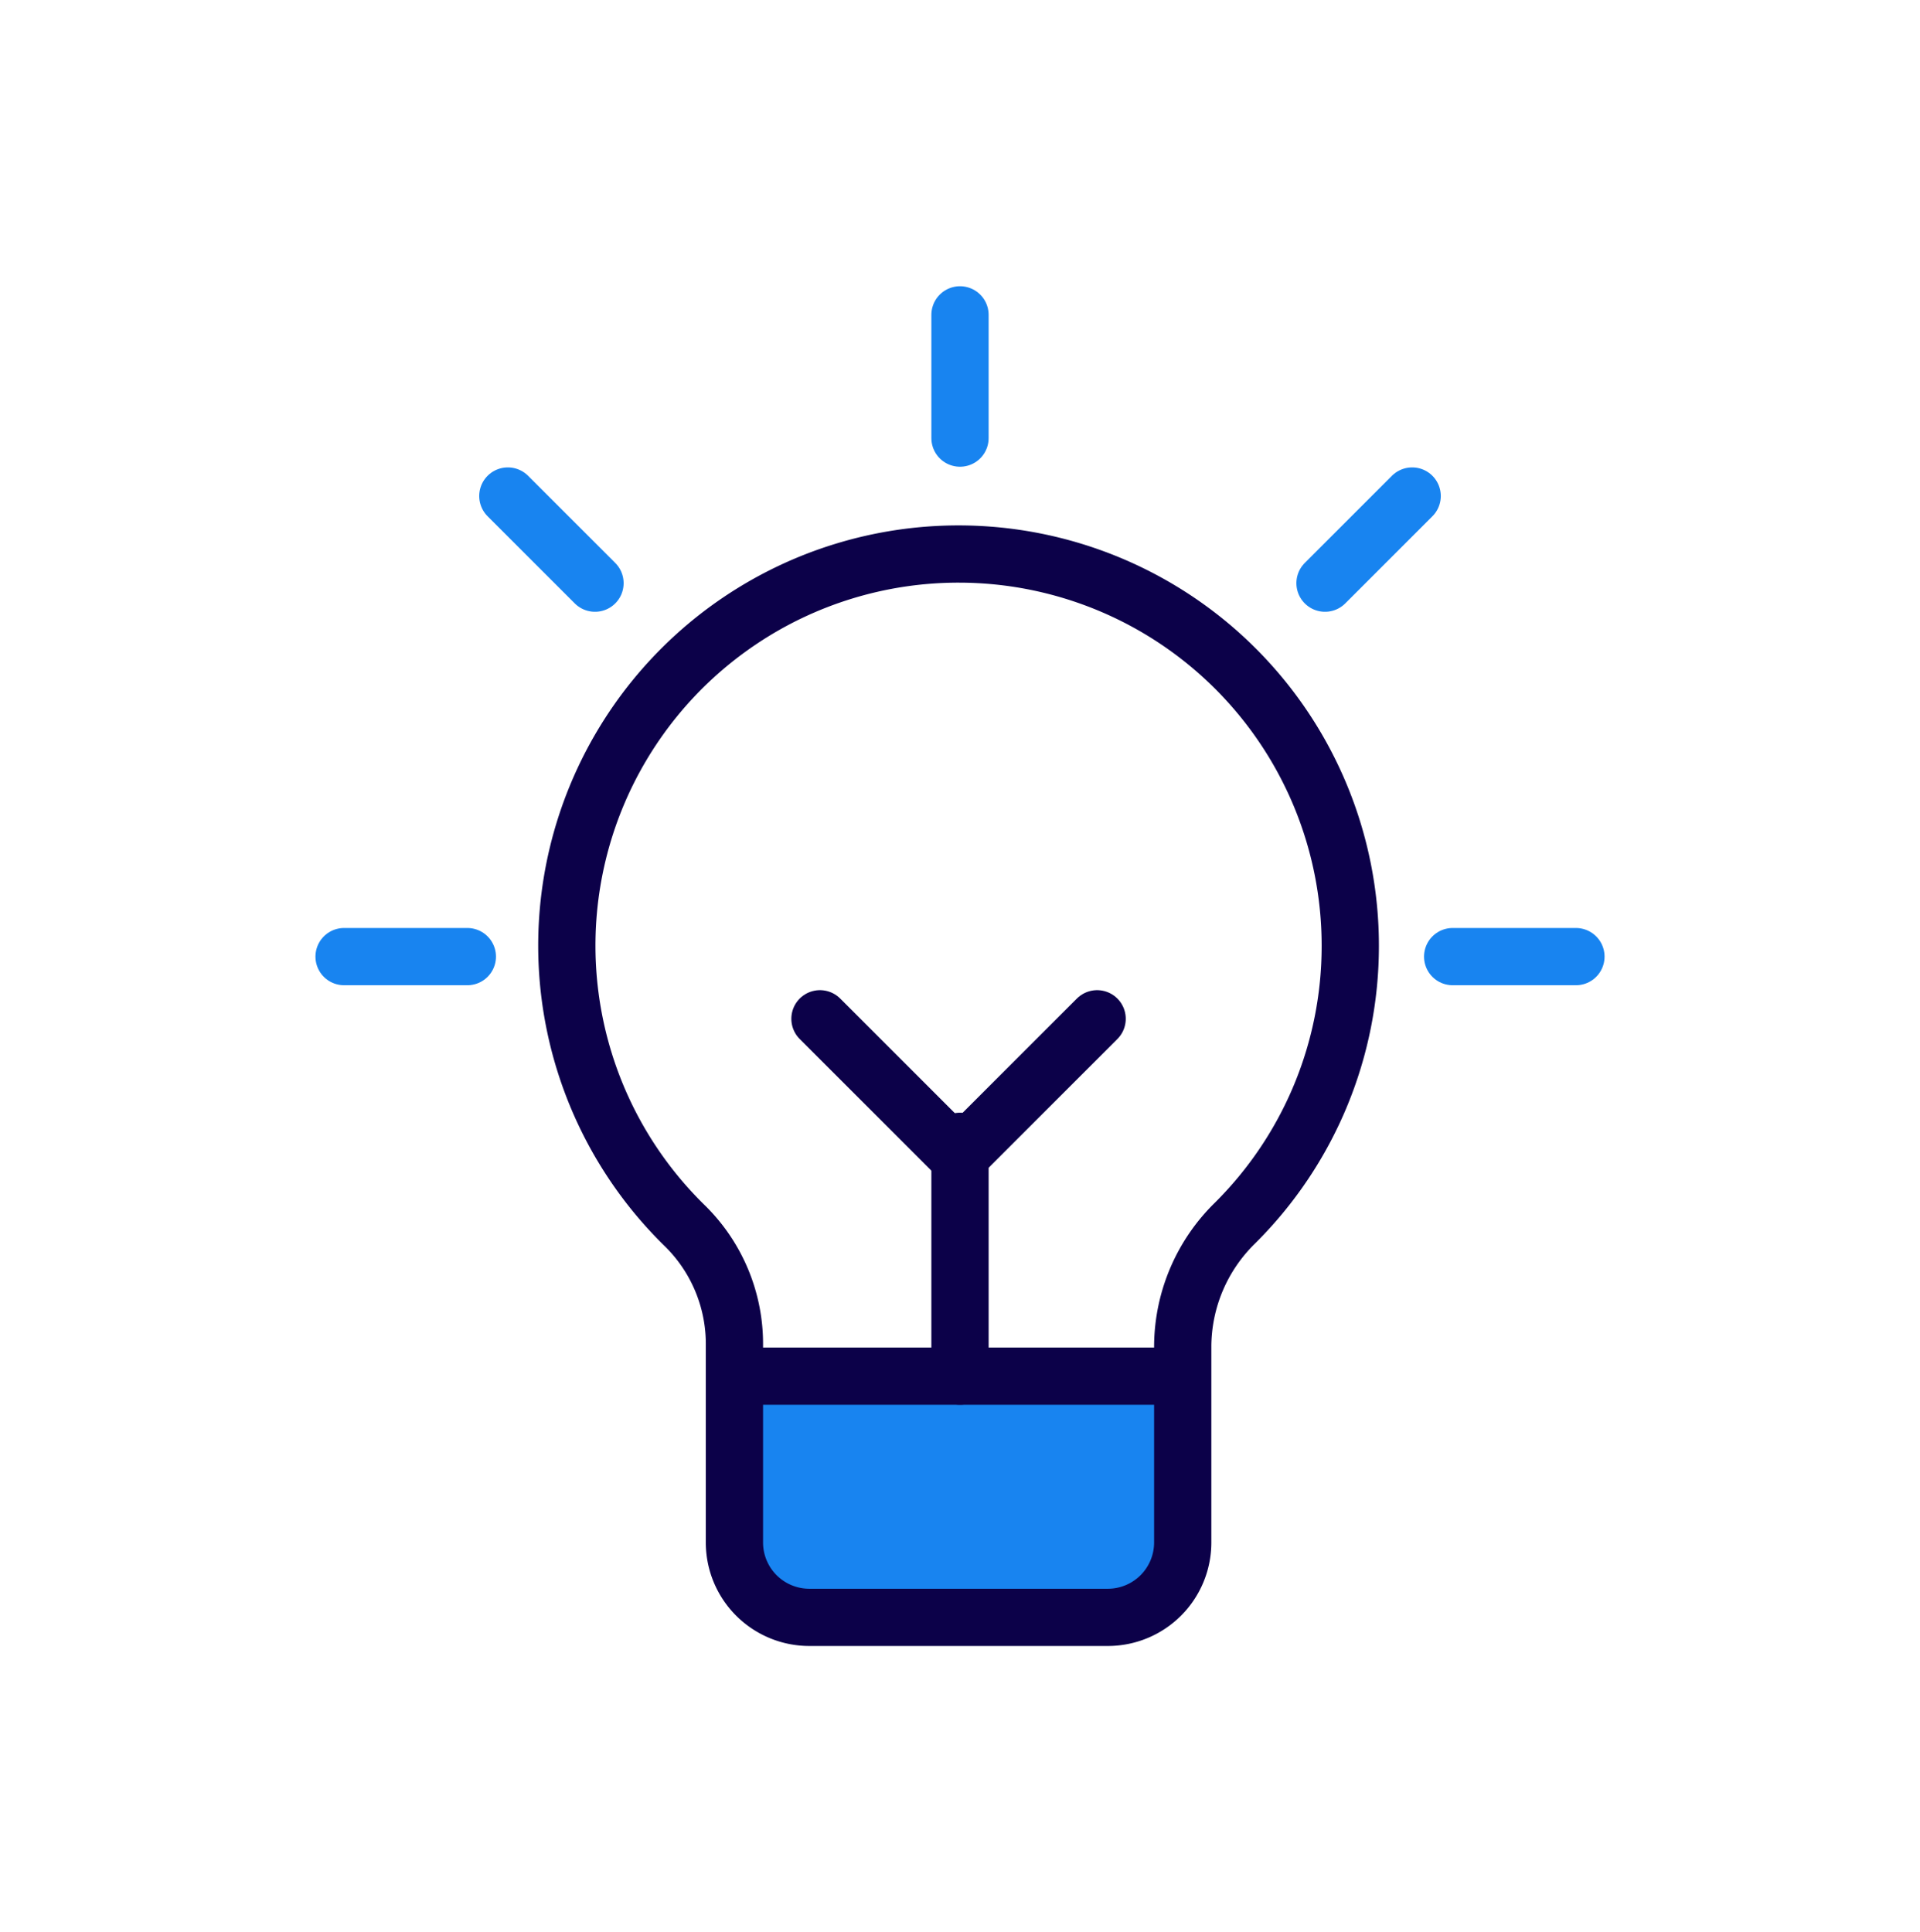<svg xmlns="http://www.w3.org/2000/svg" xmlns:xlink="http://www.w3.org/1999/xlink" width="154" height="155" viewBox="0 0 154 155">
  <defs>
    <clipPath id="clip-path">
      <ellipse id="Ellipse_190" data-name="Ellipse 190" cx="77" cy="77.5" rx="77" ry="77.5" transform="translate(1366 1426)" fill="#aaa"/>
    </clipPath>
  </defs>
  <g id="ICON_Inovacao" transform="translate(-1366 -1426)" clip-path="url(#clip-path)">
    <g id="Artwork_1" data-name="Artwork 1" transform="translate(1443 1503.5)">
      <g id="Group_272" data-name="Group 272" transform="translate(-49.402 -52.242)">
        <line id="Line_228" data-name="Line 228" x2="6.991" y2="6.991" transform="translate(13.135 14.533)" fill="none" stroke="#1884f0" stroke-linecap="round" stroke-linejoin="round" stroke-width="4.592"/>
        <rect id="Rectangle_255" data-name="Rectangle 255" width="34.916" height="17.58" transform="translate(31.306 85.136)" fill="#1884f0"/>
        <line id="Line_229" data-name="Line 229" x2="35.331" transform="translate(31.736 85.136)" fill="none" stroke="#0c0149" stroke-linecap="round" stroke-linejoin="round" stroke-width="4.592"/>
        <line id="Line_230" data-name="Line 230" y1="18.838" transform="translate(49.402 66.298)" fill="none" stroke="#0c0149" stroke-linecap="round" stroke-linejoin="round" stroke-width="4.592"/>
        <line id="Line_231" data-name="Line 231" y1="9.887" transform="translate(49.402)" fill="none" stroke="#1884f0" stroke-linecap="round" stroke-linejoin="round" stroke-width="4.592"/>
        <line id="Line_232" data-name="Line 232" x2="9.887" transform="translate(0 51.482)" fill="none" stroke="#1884f0" stroke-linecap="round" stroke-linejoin="round" stroke-width="4.592"/>
        <line id="Line_233" data-name="Line 233" x1="6.991" y2="6.991" transform="translate(78.679 14.533)" fill="none" stroke="#1884f0" stroke-linecap="round" stroke-linejoin="round" stroke-width="4.592"/>
        <line id="Line_234" data-name="Line 234" x1="9.887" transform="translate(88.918 51.482)" fill="none" stroke="#1884f0" stroke-linecap="round" stroke-linejoin="round" stroke-width="4.592"/>
        <line id="Line_235" data-name="Line 235" x2="11.115" y2="11.115" transform="translate(38.17 56.469)" fill="none" stroke="#0c0149" stroke-linecap="round" stroke-linejoin="round" stroke-width="4.592"/>
        <line id="Line_236" data-name="Line 236" x1="11.115" y2="11.115" transform="translate(49.286 56.469)" fill="none" stroke="#0c0149" stroke-linecap="round" stroke-linejoin="round" stroke-width="4.592"/>
        <path id="Path_759" data-name="Path 759" d="M76.011,45.445a31.317,31.317,0,0,1-9.2,22.212l-.04.04a13.915,13.915,0,0,0-4.2,9.832v15.8a6.005,6.005,0,0,1-6,6.005H32.615a6.005,6.005,0,0,1-6-6.005V77.53a13.286,13.286,0,0,0-3.925-9.557,31.414,31.414,0,0,1,21.9-53.94H44.6A31.418,31.418,0,0,1,76.011,45.445Z" transform="translate(4.695 5.153)" fill="none" stroke="#0c0149" stroke-linecap="round" stroke-linejoin="round" stroke-width="4.592"/>
      </g>
    </g>
  </g>
</svg>
